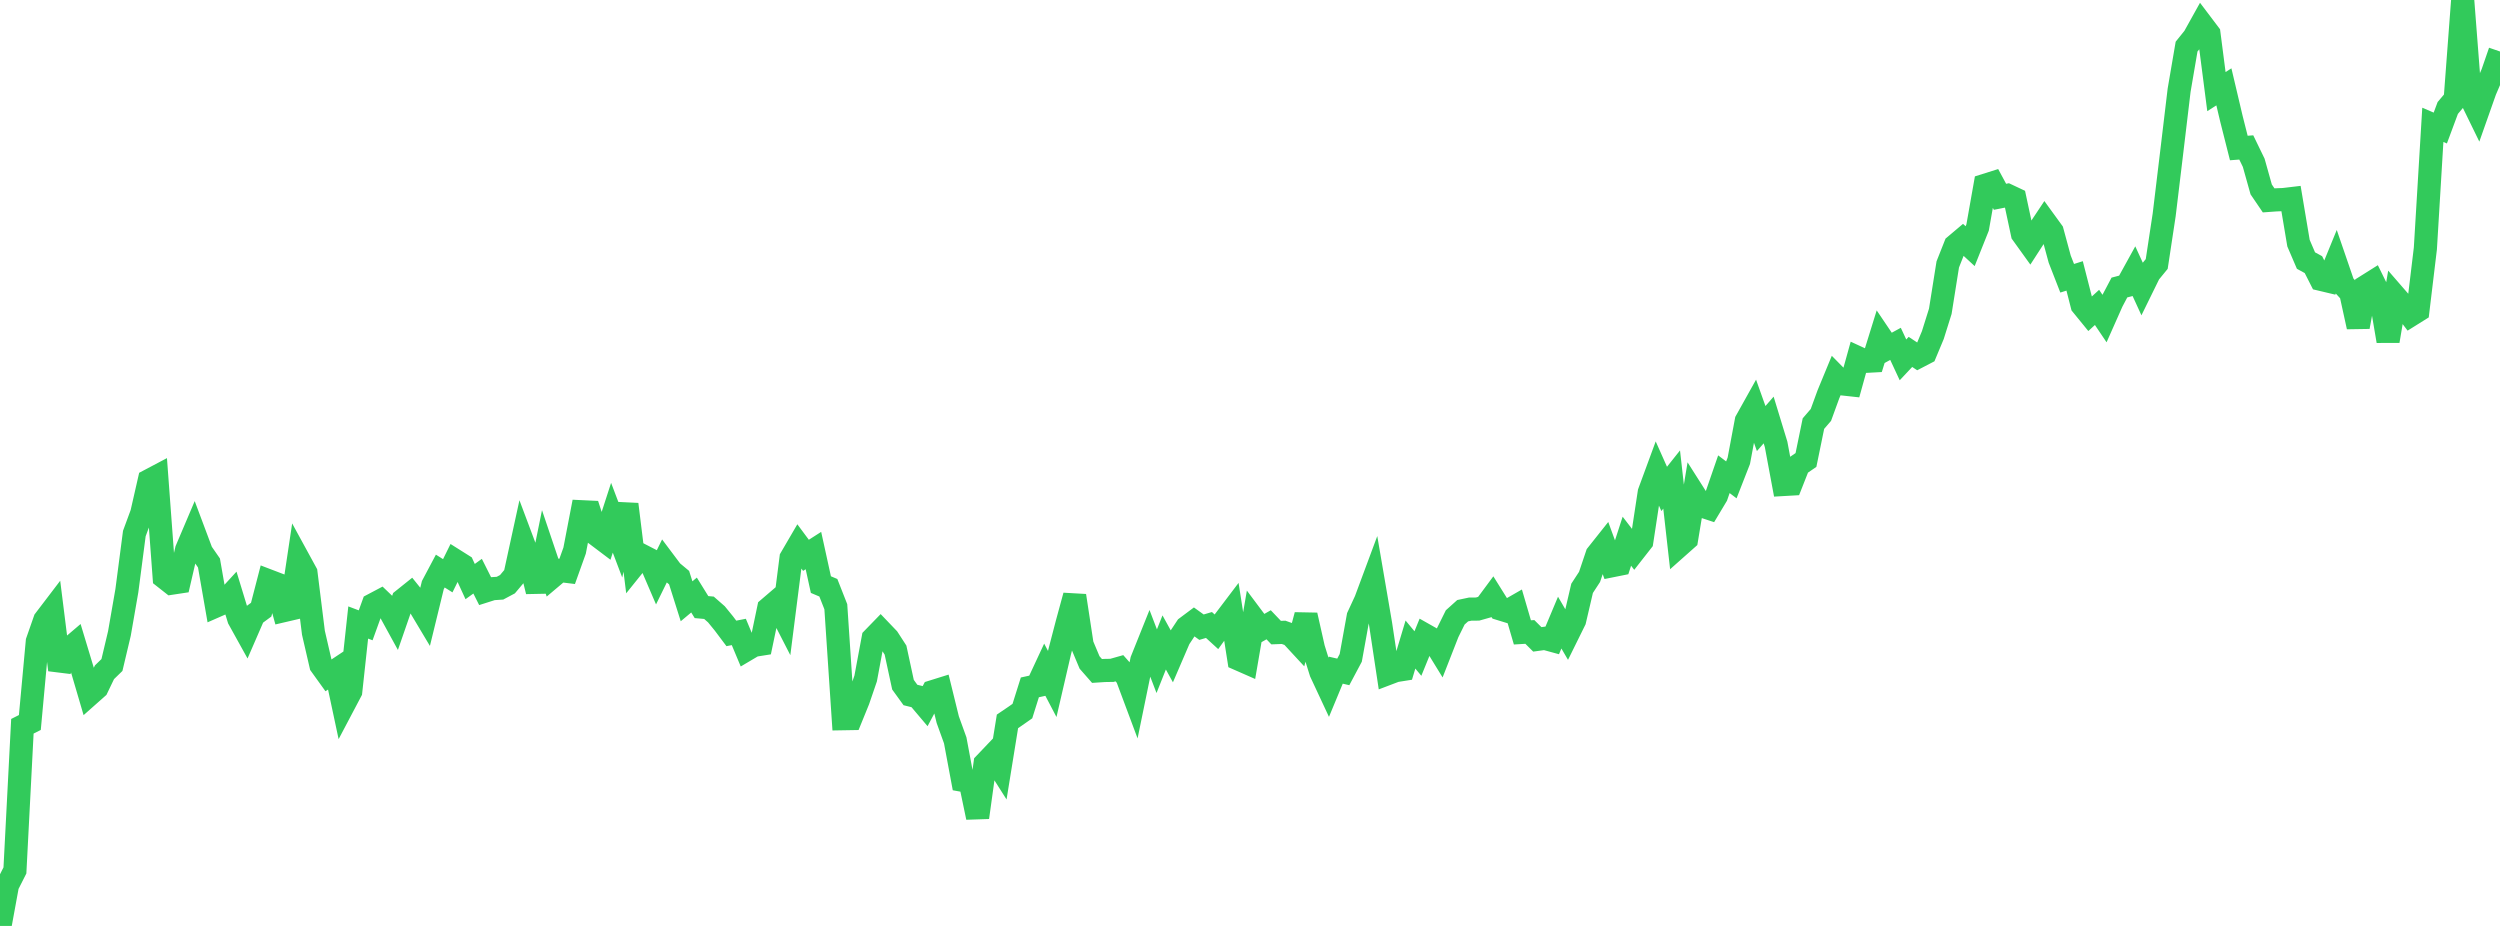 <?xml version="1.0" standalone="no"?>
<!DOCTYPE svg PUBLIC "-//W3C//DTD SVG 1.1//EN" "http://www.w3.org/Graphics/SVG/1.1/DTD/svg11.dtd">

<svg width="135" height="50" viewBox="0 0 135 50" preserveAspectRatio="none" 
  xmlns="http://www.w3.org/2000/svg"
  xmlns:xlink="http://www.w3.org/1999/xlink">


<polyline points="0.0, 50.0 0.403, 47.799 0.806, 47.003 1.209, 39.218 1.612, 39.015 2.015, 34.638 2.418, 33.485 2.821, 32.956 3.224, 36.171 3.627, 35.134 4.03, 34.791 4.433, 36.126 4.836, 37.497 5.239, 37.14 5.642, 36.302 6.045, 35.91 6.448, 34.21 6.851, 31.895 7.254, 28.811 7.657, 27.717 8.06, 25.95 8.463, 25.737 8.866, 31.174 9.269, 31.491 9.672, 31.43 10.075, 29.691 10.478, 28.743 10.881, 29.819 11.284, 30.4 11.687, 32.713 12.09, 32.536 12.493, 32.097 12.896, 33.418 13.299, 34.145 13.701, 33.219 14.104, 32.921 14.507, 31.366 14.91, 31.52 15.313, 32.975 15.716, 32.881 16.119, 30.195 16.522, 30.933 16.925, 34.169 17.328, 35.914 17.731, 36.474 18.134, 36.206 18.537, 38.097 18.94, 37.333 19.343, 33.615 19.746, 33.767 20.149, 32.652 20.552, 32.439 20.955, 32.825 21.358, 33.561 21.761, 32.397 22.164, 32.074 22.567, 32.575 22.97, 33.25 23.373, 31.598 23.776, 30.838 24.179, 31.091 24.582, 30.274 24.985, 30.528 25.388, 31.405 25.791, 31.114 26.194, 31.917 26.597, 31.789 27.0, 31.762 27.403, 31.547 27.806, 31.068 28.209, 29.217 28.612, 30.291 29.015, 31.934 29.418, 29.95 29.821, 31.145 30.224, 30.805 30.627, 30.855 31.03, 29.73 31.433, 27.635 31.836, 27.654 32.239, 28.896 32.642, 29.2 33.045, 27.958 33.448, 29.021 33.851, 27.234 34.254, 30.496 34.657, 29.995 35.06, 30.203 35.463, 31.142 35.866, 30.32 36.269, 30.857 36.672, 31.192 37.075, 32.469 37.478, 32.132 37.881, 32.783 38.284, 32.82 38.687, 33.173 39.09, 33.667 39.493, 34.204 39.896, 34.125 40.299, 35.087 40.701, 34.849 41.104, 34.785 41.507, 32.857 41.91, 32.512 42.313, 33.298 42.716, 30.135 43.119, 29.444 43.522, 29.987 43.925, 29.73 44.328, 31.568 44.731, 31.739 45.134, 32.763 45.537, 38.81 45.94, 38.803 46.343, 37.813 46.746, 36.637 47.149, 34.476 47.552, 34.061 47.955, 34.482 48.358, 35.105 48.761, 36.973 49.164, 37.53 49.567, 37.629 49.97, 38.106 50.373, 37.349 50.776, 37.223 51.179, 38.862 51.582, 39.979 51.985, 42.136 52.388, 42.209 52.791, 44.14 53.194, 41.232 53.597, 40.809 54.0, 41.445 54.403, 38.954 54.806, 38.681 55.209, 38.399 55.612, 37.118 56.015, 37.03 56.418, 36.165 56.821, 36.935 57.224, 35.195 57.627, 33.649 58.03, 32.169 58.433, 34.813 58.836, 35.772 59.239, 36.232 59.642, 36.206 60.045, 36.199 60.448, 36.085 60.851, 36.542 61.254, 37.62 61.657, 35.657 62.06, 34.652 62.463, 35.705 62.866, 34.692 63.269, 35.424 63.672, 34.487 64.075, 33.878 64.478, 33.577 64.881, 33.868 65.284, 33.749 65.687, 34.117 66.09, 33.558 66.493, 33.026 66.896, 35.594 67.299, 35.771 67.701, 33.429 68.104, 33.967 68.507, 33.738 68.91, 34.161 69.313, 34.146 69.716, 34.29 70.119, 34.726 70.522, 33.218 70.925, 35.008 71.328, 36.298 71.731, 37.161 72.134, 36.189 72.537, 36.283 72.94, 35.525 73.343, 33.298 73.746, 32.427 74.149, 31.343 74.552, 33.696 74.955, 36.367 75.358, 36.214 75.761, 36.15 76.164, 34.805 76.567, 35.291 76.97, 34.301 77.373, 34.529 77.776, 35.185 78.179, 34.155 78.582, 33.34 78.985, 32.978 79.388, 32.893 79.791, 32.889 80.194, 32.775 80.597, 32.231 81.0, 32.876 81.403, 33 81.806, 32.769 82.209, 34.149 82.612, 34.125 83.015, 34.526 83.418, 34.471 83.821, 34.581 84.224, 33.621 84.627, 34.313 85.03, 33.497 85.433, 31.77 85.836, 31.153 86.239, 29.955 86.642, 29.448 87.045, 30.549 87.448, 30.468 87.851, 29.225 88.254, 29.75 88.657, 29.235 89.06, 26.591 89.463, 25.496 89.866, 26.401 90.269, 25.894 90.672, 29.471 91.075, 29.113 91.478, 26.68 91.881, 27.314 92.284, 27.447 92.687, 26.775 93.09, 25.608 93.493, 25.913 93.896, 24.882 94.299, 22.73 94.701, 22.01 95.104, 23.142 95.507, 22.679 95.91, 23.999 96.313, 26.162 96.716, 26.139 97.119, 25.116 97.522, 24.839 97.925, 22.875 98.328, 22.407 98.731, 21.302 99.134, 20.325 99.537, 20.735 99.94, 20.779 100.343, 19.326 100.746, 19.512 101.149, 19.49 101.552, 18.191 101.955, 18.788 102.358, 18.568 102.761, 19.433 103.164, 19.003 103.567, 19.27 103.97, 19.06 104.373, 18.095 104.776, 16.81 105.179, 14.279 105.582, 13.261 105.985, 12.921 106.388, 13.293 106.791, 12.284 107.194, 10.007 107.597, 9.88 108.0, 10.627 108.403, 10.547 108.806, 10.737 109.209, 12.62 109.612, 13.18 110.015, 12.557 110.418, 11.951 110.821, 12.506 111.224, 13.992 111.627, 15.026 112.03, 14.899 112.433, 16.474 112.836, 16.968 113.239, 16.6 113.642, 17.198 114.045, 16.29 114.448, 15.527 114.851, 15.421 115.254, 14.69 115.657, 15.569 116.06, 14.748 116.463, 14.255 116.866, 11.599 117.269, 8.25 117.672, 4.875 118.075, 2.517 118.478, 2.017 118.881, 1.292 119.284, 1.825 119.687, 4.947 120.09, 4.69 120.493, 6.398 120.896, 7.992 121.299, 7.962 121.701, 8.791 122.104, 10.228 122.507, 10.821 122.91, 10.792 123.313, 10.776 123.716, 10.728 124.119, 13.13 124.522, 14.07 124.925, 14.29 125.328, 15.084 125.731, 15.18 126.134, 14.194 126.537, 15.367 126.94, 15.807 127.343, 17.648 127.746, 15.471 128.149, 15.218 128.552, 16.038 128.955, 18.416 129.358, 16.023 129.761, 16.487 130.164, 17.021 130.567, 16.769 130.97, 13.417 131.373, 6.741 131.776, 6.914 132.179, 5.831 132.582, 5.353 132.985, 0.0 133.388, 5.208 133.791, 6.033 134.194, 4.891 134.597, 3.949 135.0, 2.781" fill="none" stroke="#32ca5b" stroke-width="1.25"/>

</svg>